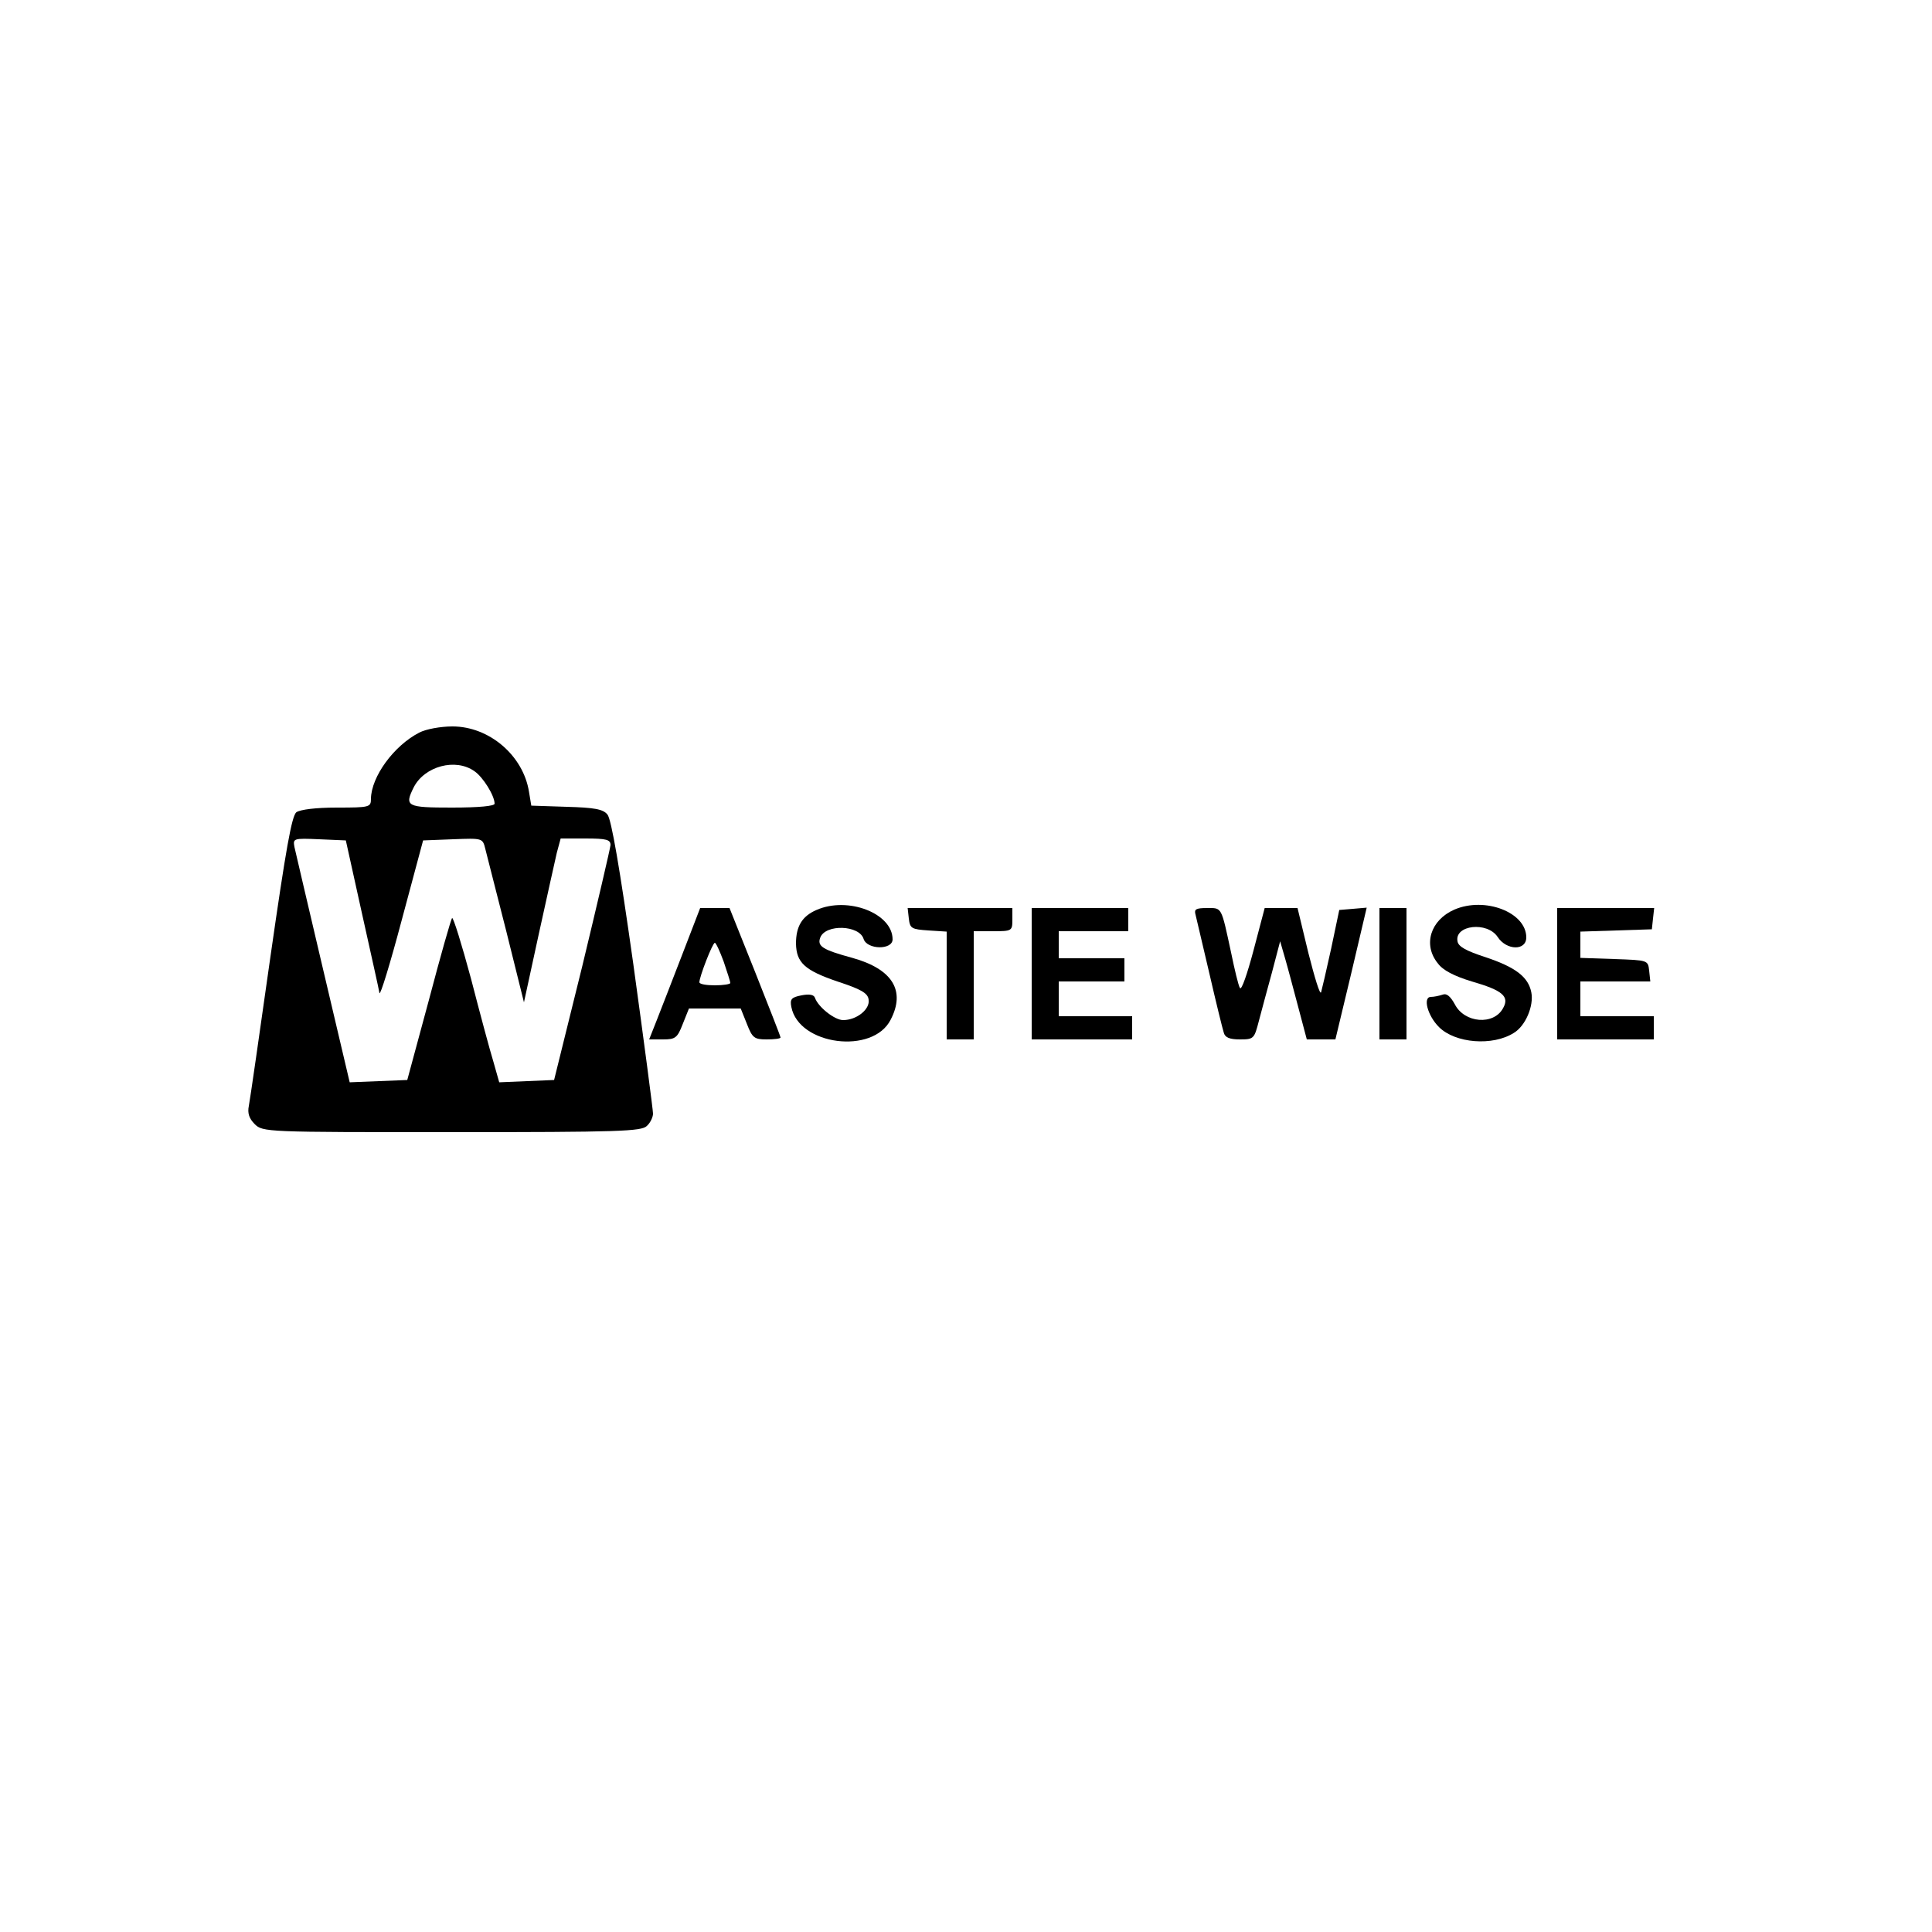 <?xml version="1.0" standalone="no"?>
<!DOCTYPE svg PUBLIC "-//W3C//DTD SVG 20010904//EN"
 "http://www.w3.org/TR/2001/REC-SVG-20010904/DTD/svg10.dtd">
<svg version="1.0" xmlns="http://www.w3.org/2000/svg"
 width="500pt" height="500pt" viewBox="0 0 500 500"
 preserveAspectRatio="xMidYMid meet">

<g transform="translate(0,500) scale(0.1,-0.1)"
fill="#000000" stroke="none">
<path d="M1085 3104 c-66 -34 -124 -114 -125 -171 0 -22 -3 -23 -88 -23 -55 0
-94 -5 -105 -12 -12 -10 -27 -94 -67 -373 -28 -198 -53 -372 -56 -387 -4 -19
1 -33 15 -47 21 -21 29 -21 510 -21 432 0 491 2 505 16 9 8 16 23 16 32 0 9
-23 184 -51 387 -35 248 -57 376 -67 387 -11 14 -34 18 -106 20 l-91 3 -6 36
c-15 94 -103 169 -198 169 -31 0 -69 -7 -86 -16z m143 -100 c22 -15 52 -63 52
-84 0 -6 -40 -10 -110 -10 -118 0 -124 3 -99 53 28 54 108 76 157 41z m-291
-369 c23 -104 44 -197 45 -205 2 -8 28 77 58 190 l55 205 77 3 c77 3 77 3 84
-25 4 -15 28 -111 54 -212 l46 -185 38 175 c21 95 42 191 47 212 l10 37 64 0
c55 0 65 -3 65 -17 -1 -10 -34 -151 -73 -313 l-73 -295 -71 -3 -71 -3 -15 53
c-9 29 -35 126 -58 215 -24 89 -46 160 -49 157 -3 -3 -30 -98 -60 -212 l-56
-207 -74 -3 -75 -3 -69 293 c-38 161 -71 303 -74 316 -4 22 -3 23 64 20 l69
-3 42 -190z"/>
<path d="M2113 2645 c-37 -16 -53 -42 -53 -87 1 -49 22 -69 107 -98 61 -20 79
-30 81 -47 4 -25 -31 -53 -66 -53 -22 0 -65 34 -73 58 -3 8 -15 10 -35 6 -26
-5 -30 -10 -26 -30 19 -99 211 -124 257 -33 39 75 5 131 -99 160 -77 21 -92
30 -83 53 14 35 101 32 112 -4 9 -28 75 -29 75 -1 0 67 -115 112 -197 76z"/>
<path d="M3764 2646 c-62 -27 -82 -91 -43 -139 13 -18 42 -33 88 -47 80 -23
98 -39 81 -69 -24 -45 -100 -39 -125 10 -11 20 -21 29 -31 25 -9 -3 -23 -6
-31 -6 -21 0 -9 -48 21 -78 42 -42 139 -50 194 -15 30 18 52 70 45 105 -8 40
-41 65 -119 91 -49 16 -70 27 -72 41 -8 42 77 52 104 11 23 -35 74 -36 74 -1
0 65 -107 106 -186 72z"/>
<path d="M1765 2528 c-26 -68 -56 -144 -66 -170 l-19 -48 36 0 c32 0 37 4 51
40 l16 40 67 0 67 0 16 -40 c14 -36 19 -40 51 -40 20 0 36 2 36 5 0 3 -30 79
-66 170 l-66 165 -38 0 -38 0 -47 -122z m108 -17 c9 -27 17 -51 17 -55 0 -3
-18 -6 -40 -6 -22 0 -40 3 -40 8 0 14 34 102 40 102 3 0 13 -22 23 -49z"/>
<path d="M2352 2623 c3 -26 7 -28 51 -31 l47 -3 0 -140 0 -139 35 0 35 0 0
140 0 140 50 0 c49 0 50 1 50 30 l0 30 -136 0 -135 0 3 -27z"/>
<path d="M2670 2480 l0 -170 130 0 130 0 0 30 0 30 -95 0 -95 0 0 45 0 45 85
0 85 0 0 30 0 30 -85 0 -85 0 0 35 0 35 90 0 90 0 0 30 0 30 -125 0 -125 0 0
-170z"/>
<path d="M3094 2633 c2 -10 19 -79 36 -153 17 -74 34 -143 37 -152 3 -13 15
-18 42 -18 36 0 37 2 49 48 7 26 22 83 34 126 l21 80 13 -45 c7 -24 22 -81 34
-126 l22 -83 37 0 37 0 41 171 40 170 -35 -3 -36 -3 -21 -100 c-12 -55 -24
-106 -26 -113 -3 -8 -17 39 -33 102 l-28 116 -43 0 -42 0 -29 -110 c-16 -60
-31 -104 -35 -97 -4 6 -14 48 -23 92 -26 120 -23 115 -62 115 -29 0 -34 -3
-30 -17z"/>
<path d="M3570 2480 l0 -170 35 0 35 0 0 170 0 170 -35 0 -35 0 0 -170z"/>
<path d="M4030 2480 l0 -170 125 0 125 0 0 30 0 30 -95 0 -95 0 0 45 0 45 91
0 90 0 -3 28 c-3 27 -3 27 -90 30 l-88 3 0 34 0 34 93 3 92 3 3 28 3 27 -125
0 -126 0 0 -170z"/>
</g>
</svg>
